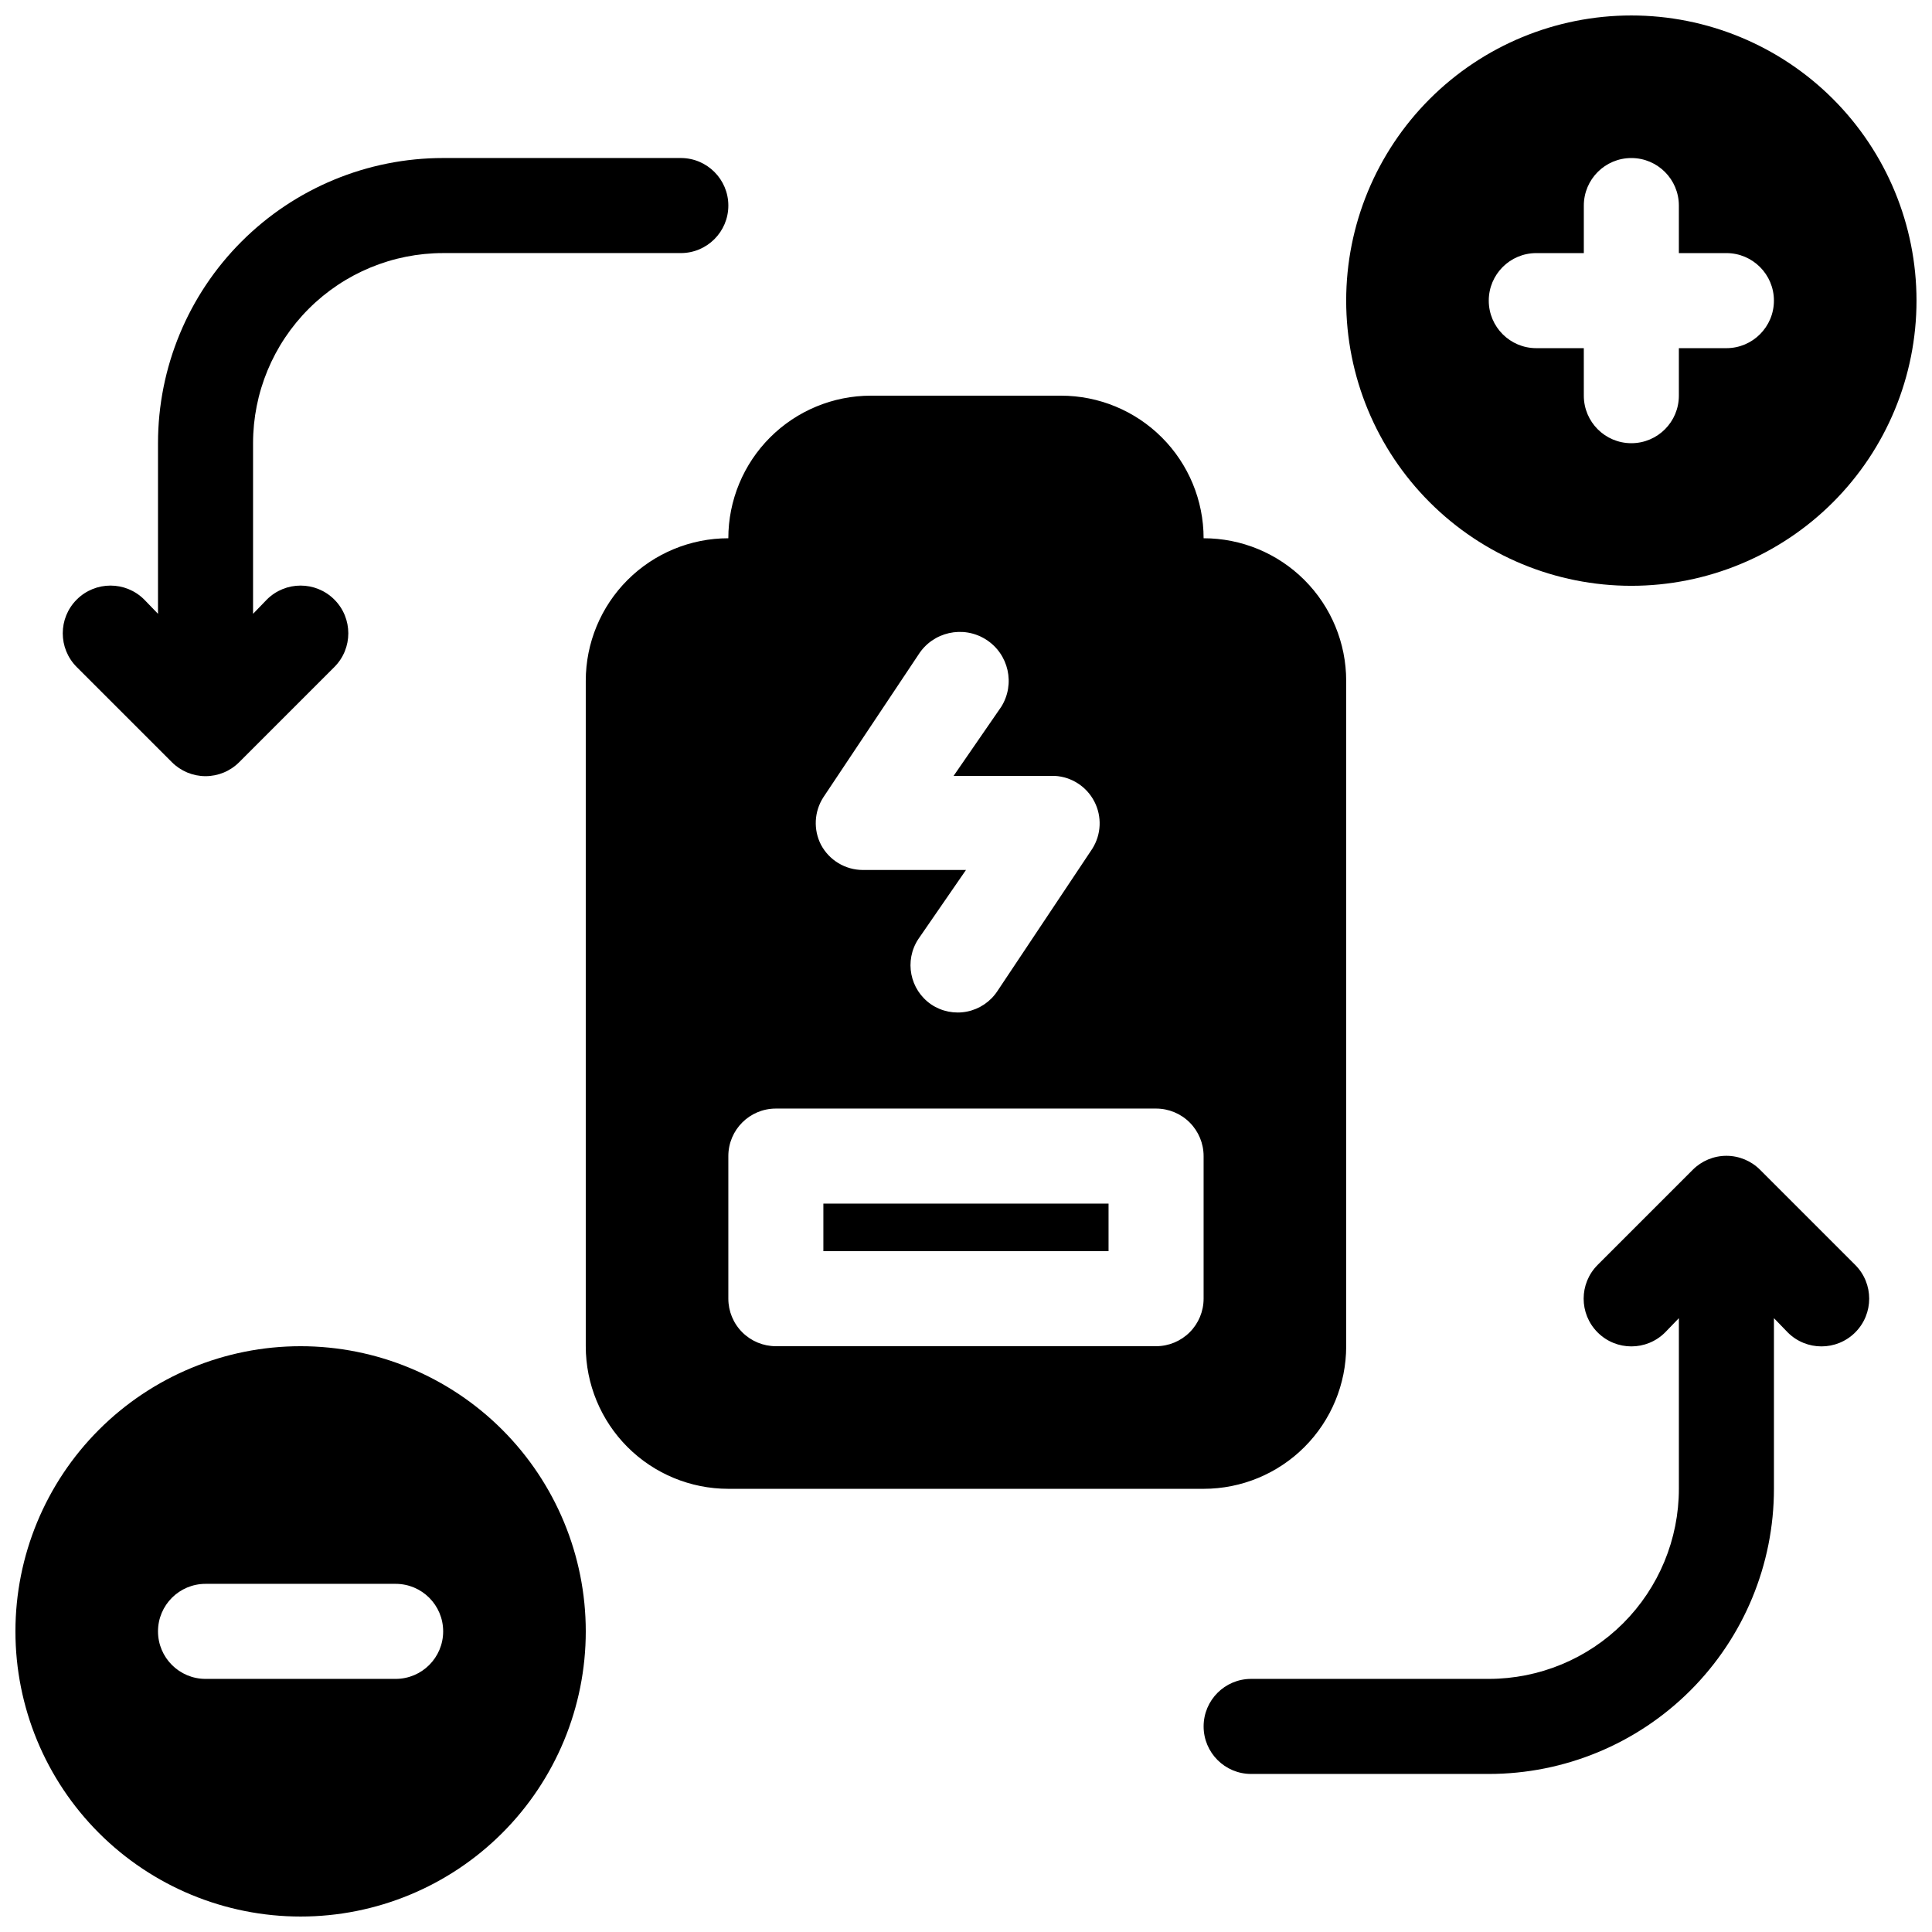 <?xml version="1.0" encoding="UTF-8"?>
<!-- Uploaded to: ICON Repo, www.iconrepo.com, Generator: ICON Repo Mixer Tools -->
<svg width="800px" height="800px" version="1.1" viewBox="144 144 512 512" xmlns="http://www.w3.org/2000/svg">
 <defs>
  <clipPath id="a">
   <path d="m148.09 148.09h503.81v503.81h-503.81z"/>
  </clipPath>
 </defs>
 <g clip-path="url(#a)">
  <path d="m223.66 500.76c-20.043 0-39.262 7.961-53.438 22.133-14.172 14.172-22.133 33.395-22.133 53.438s7.961 39.266 22.133 53.438c14.176 14.172 33.395 22.133 53.438 22.133 20.043 0 39.266-7.961 53.438-22.133 14.172-14.172 22.137-33.395 22.137-53.438s-7.965-39.266-22.137-53.438c-14.172-14.172-33.395-22.133-53.438-22.133zm365.26-7.43v45.215c0 13.359-5.309 26.176-14.754 35.625-9.449 9.445-22.266 14.754-35.625 14.754h-62.977c-6.957 0-12.594 5.641-12.594 12.598 0 6.953 5.637 12.594 12.594 12.594h62.977c20.043 0 39.266-7.961 53.438-22.133s22.133-33.395 22.133-53.438v-45.219l3.652 3.777v0.004c4.941 4.938 12.945 4.938 17.887 0 4.938-4.941 4.938-12.949 0-17.887l-25.191-25.191c-2.363-2.383-5.586-3.727-8.941-3.727-3.359 0-6.578 1.344-8.945 3.727l-25.191 25.191h0.004c-4.941 4.938-4.941 12.945 0 17.887 4.938 4.938 12.945 4.938 17.883 0zm-340.07 70.406h-50.379c-6.957 0-12.598 5.637-12.598 12.594s5.641 12.594 12.598 12.594h50.379c6.957 0 12.594-5.637 12.594-12.594s-5.637-12.594-12.594-12.594zm88.168-277.09v-0.004c-10.023 0-19.633 3.981-26.719 11.066-7.086 7.086-11.066 16.699-11.066 26.719v176.34c0 10.02 3.981 19.633 11.066 26.719 7.086 7.086 16.695 11.066 26.719 11.066h125.95c10.02 0 19.629-3.981 26.715-11.066 7.09-7.086 11.07-16.699 11.07-26.719v-176.34c0-10.02-3.981-19.633-11.07-26.719-7.086-7.086-16.695-11.066-26.715-11.066 0-10.02-3.984-19.633-11.07-26.719s-16.695-11.066-26.719-11.066h-50.379c-10.023 0-19.633 3.981-26.719 11.066-7.086 7.086-11.066 16.699-11.066 26.719zm125.95 163.73c0-3.34-1.328-6.543-3.691-8.906-2.363-2.363-5.566-3.688-8.906-3.688h-100.76c-6.957 0-12.594 5.637-12.594 12.594v37.785c0 3.34 1.324 6.547 3.688 8.906 2.363 2.363 5.566 3.691 8.906 3.691h100.76c3.34 0 6.543-1.328 8.906-3.691 2.363-2.359 3.691-5.566 3.691-8.906zm-25.191 12.594v12.594l-75.574 0.004v-12.594zm-50.383-145.47-25.191 37.785c-2.445 3.785-2.688 8.586-0.629 12.594 2.184 4.098 6.441 6.664 11.086 6.676h27.332l-12.594 18.262-0.004 0.004c-3.816 5.746-2.301 13.496 3.402 17.379 2.785 1.863 6.199 2.539 9.484 1.879 3.289-0.664 6.176-2.609 8.023-5.402l25.191-37.785-0.004-0.004c2.371-3.769 2.57-8.516 0.523-12.473-2.043-3.957-6.023-6.543-10.473-6.797h-26.828l12.594-18.262h0.004c3.824-6.055 2.019-14.059-4.031-17.887-6.051-3.824-14.059-2.019-17.887 4.031zm-201.52-10.832-3.652-3.777c-4.938-4.941-12.945-4.941-17.887 0-4.938 4.938-4.938 12.945 0 17.883l25.191 25.191c2.367 2.383 5.586 3.727 8.945 3.727 3.356 0 6.574-1.344 8.941-3.727l25.191-25.191c4.938-4.938 4.938-12.945 0-17.883-4.941-4.941-12.949-4.941-17.887 0l-3.652 3.777v-45.219c0-13.359 5.309-26.176 14.758-35.621 9.445-9.449 22.262-14.758 35.621-14.758h62.977c6.957 0 12.598-5.641 12.598-12.594 0-6.957-5.641-12.598-12.598-12.598h-62.977c-20.043 0-39.262 7.961-53.434 22.137-14.176 14.172-22.137 33.391-22.137 53.434v45.594zm390.45-158.57c-20.043 0-39.266 7.961-53.438 22.133-14.172 14.176-22.133 33.395-22.133 53.438 0 20.043 7.961 39.266 22.133 53.438 14.172 14.172 33.395 22.137 53.438 22.137s39.266-7.965 53.438-22.137c14.172-14.172 22.133-33.395 22.133-53.438 0-20.043-7.961-39.262-22.133-53.438-14.172-14.172-33.395-22.133-53.438-22.133zm12.594 62.977v-12.594c0-6.957-5.637-12.598-12.594-12.598s-12.594 5.641-12.594 12.598v12.594h-12.598c-6.957 0-12.594 5.641-12.594 12.594 0 6.957 5.637 12.598 12.594 12.598h12.594l0.004 12.594c0 6.957 5.637 12.594 12.594 12.594s12.594-5.637 12.594-12.594v-12.594h12.598c6.953 0 12.594-5.641 12.594-12.598 0-6.953-5.641-12.594-12.594-12.594z" fill-rule="evenodd"/>
 </g>
</svg>